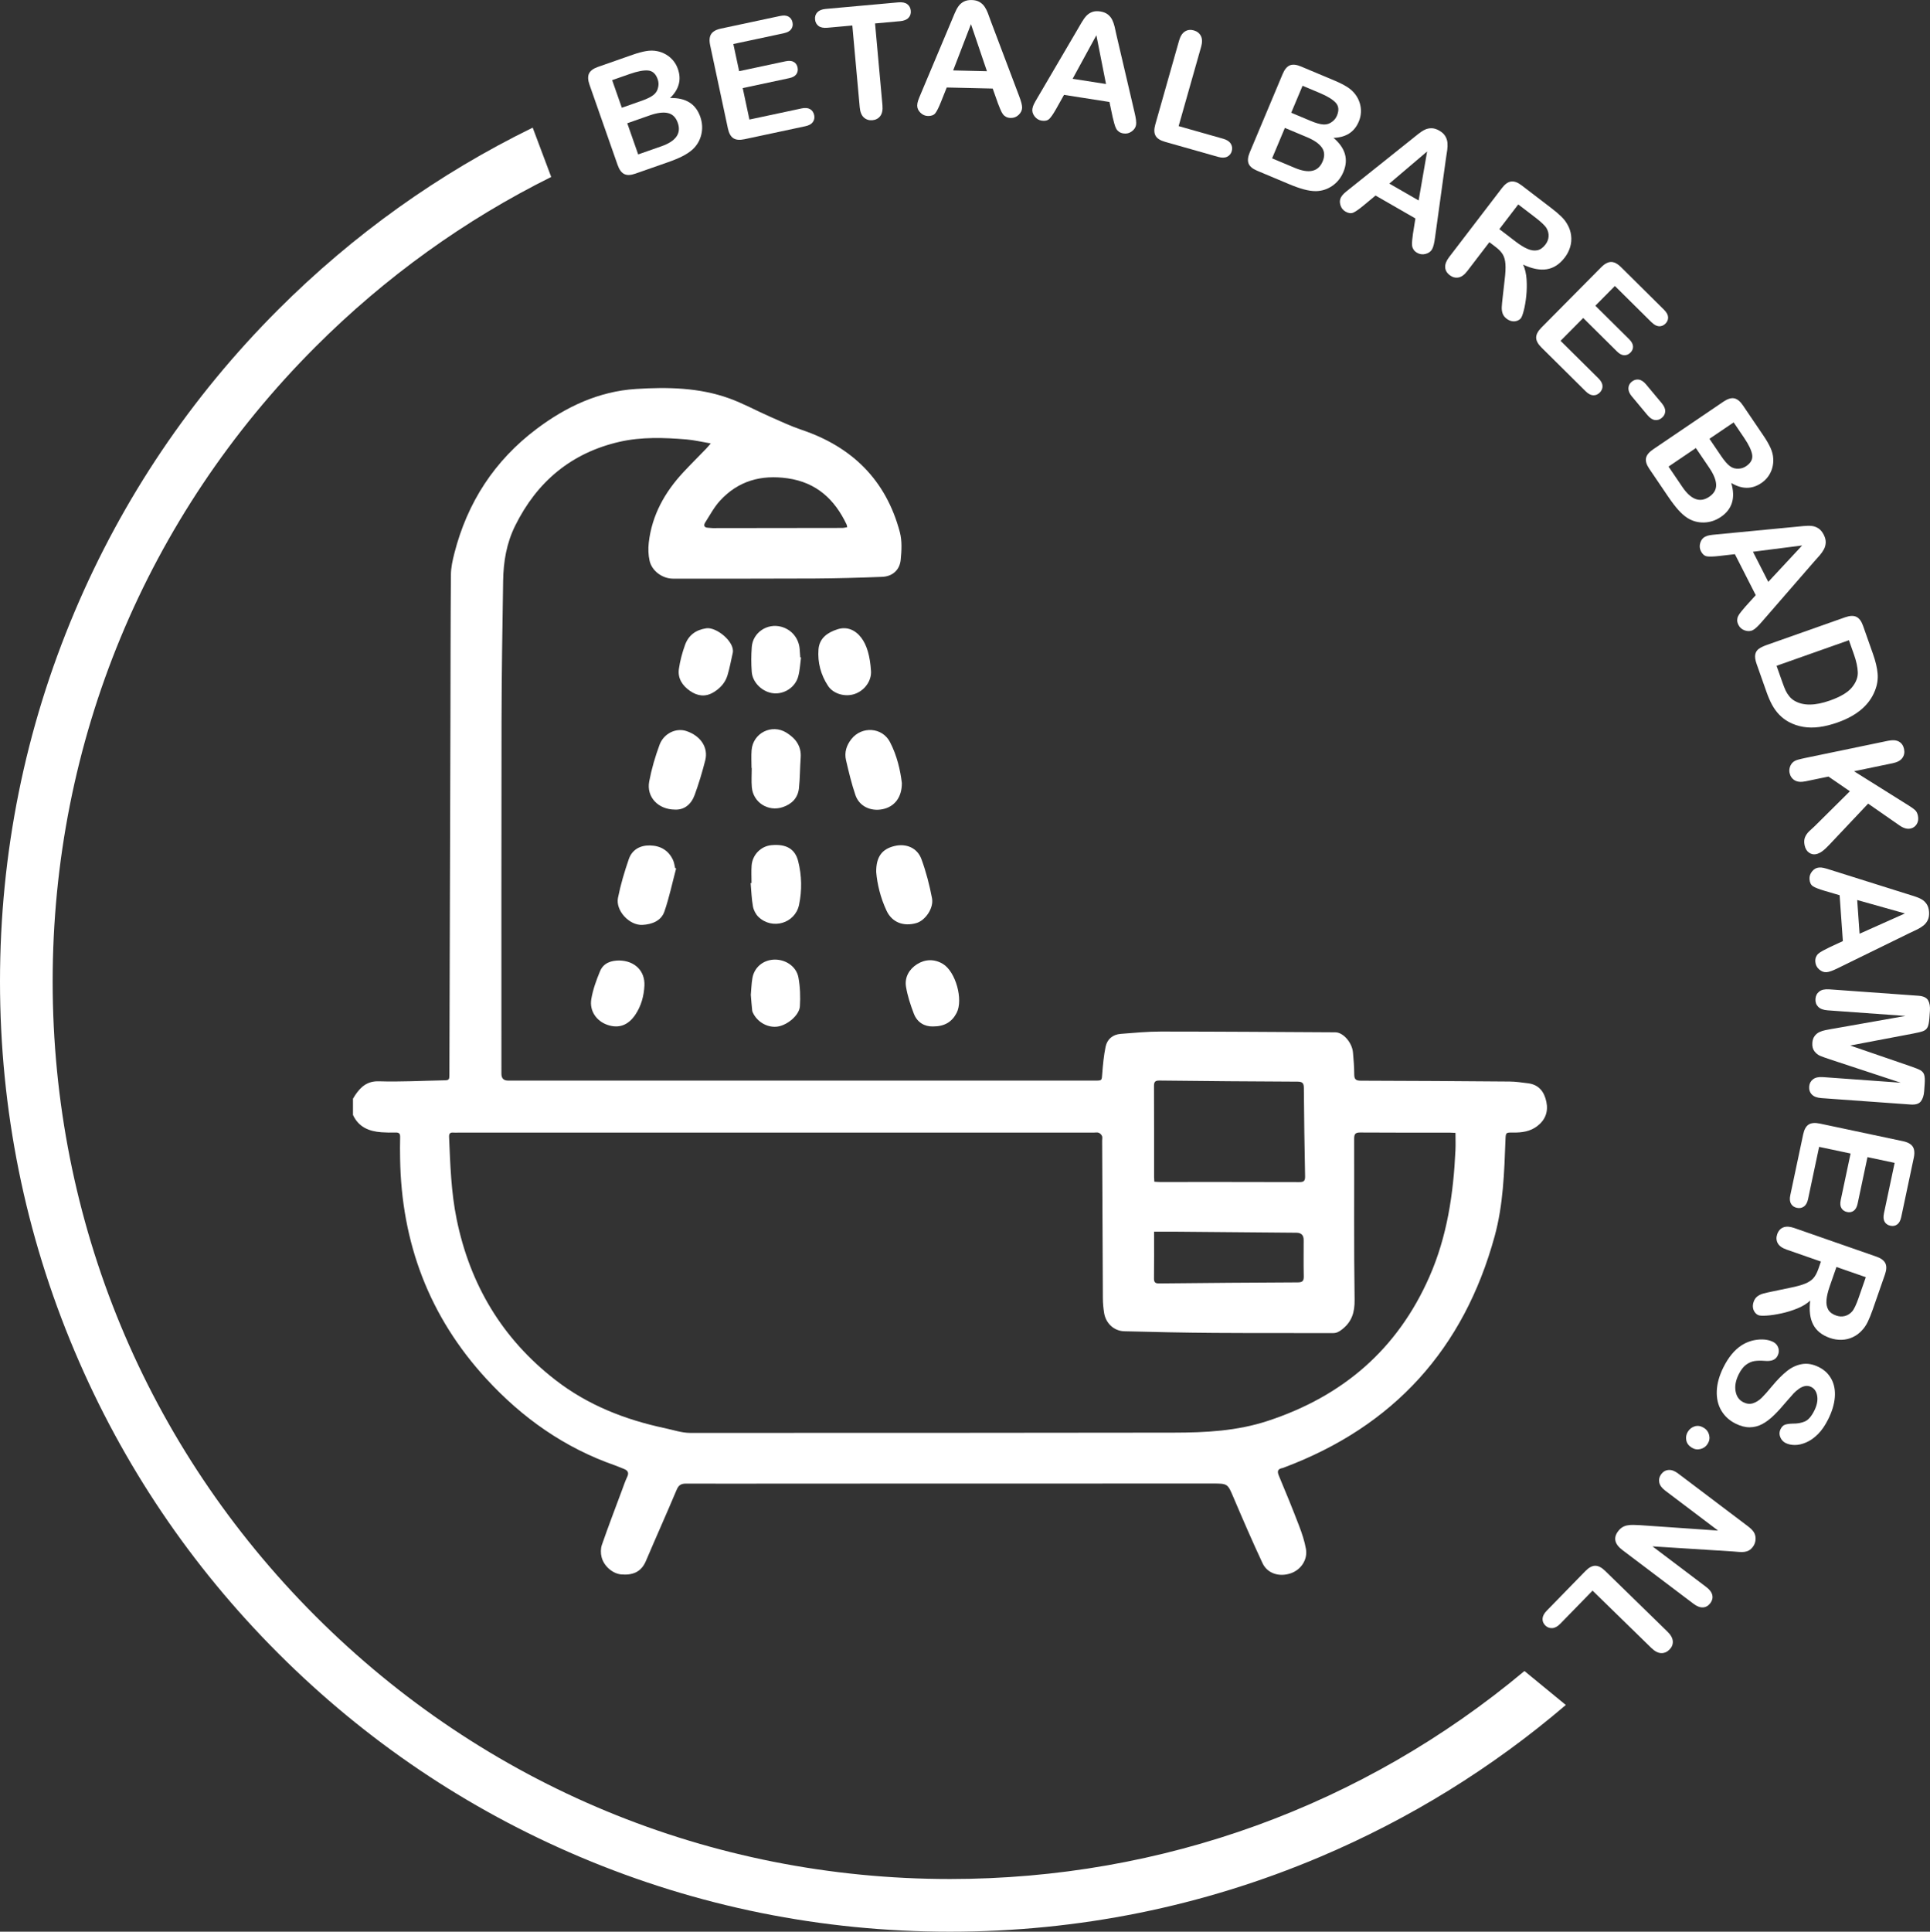 <?xml version="1.0" encoding="UTF-8"?> <svg xmlns="http://www.w3.org/2000/svg" id="Laag_2" data-name="Laag 2" viewBox="0 0 1284.02 1284.84"><rect x="0" y="0" width="1284.02" height="1284.84" fill="#333333" stroke="none"/><defs><style> .cls-1 { fill: #fff; } </style></defs><g id="Laag_1-2" data-name="Laag 1"><path class="cls-1" d="M1014.21,1111.46c-107.1,89.55-240.88,138.35-382.18,138.35-159.47,0-309.38-62.1-422.14-174.86-112.76-112.76-174.86-262.68-174.86-422.14s62.1-309.38,174.86-422.14c46.58-46.58,99.51-84.49,156.83-112.97l-12.32-32.8c-62.66,30.64-119.49,71.22-169.28,121-58.04,58.04-103.61,125.63-135.44,200.89C16.71,484.72,0,567.49,0,652.81s16.71,168.09,49.68,246.02c31.83,75.27,77.4,142.86,135.44,200.89,58.04,58.04,125.63,103.61,200.89,135.44,77.93,32.96,160.7,49.68,246.02,49.68s168.09-16.71,246.02-49.68c59.72-25.26,114.58-59.19,163.69-101.11l-27.53-22.59Z"></path><g><path class="cls-1" d="M444.4,107.9l-21.7,7.6c-3.13,1.1-5.61,1.18-7.44.24-1.83-.93-3.29-2.94-4.36-6l-18.7-53.37c-1.1-3.13-1.2-5.62-.31-7.48.89-1.85,2.87-3.32,5.94-4.39l23-8.06c3.39-1.19,6.4-2.01,9.03-2.46,2.64-.45,5.15-.43,7.53.08,2.03.41,3.96,1.16,5.79,2.24,1.83,1.08,3.41,2.43,4.74,4.05,1.33,1.62,2.36,3.46,3.08,5.53,2.49,7.1.76,13.54-5.19,19.33,10.37-.3,17.06,3.85,20.07,12.43,1.39,3.97,1.63,7.9.71,11.8-.92,3.89-2.84,7.2-5.76,9.93-1.85,1.66-4.11,3.17-6.79,4.53-2.68,1.36-5.89,2.69-9.64,4ZM407.27,53.32l6.43,18.35,13.17-4.62c3.58-1.26,6.23-2.56,7.95-3.93,1.72-1.36,2.76-3.18,3.12-5.44.33-1.64.2-3.3-.38-4.98-1.26-3.58-3.36-5.52-6.33-5.8-2.96-.28-7.06.49-12.29,2.32l-11.67,4.09ZM432.28,76.74l-14.96,5.24,7.26,20.73,15.45-5.41c9.72-3.41,13.35-8.61,10.89-15.62-1.26-3.58-3.42-5.74-6.51-6.47-3.08-.73-7.13-.22-12.13,1.53Z"></path><path class="cls-1" d="M521.47,22.12l-33.58,7.16,3.86,18.07,30.91-6.59c2.28-.48,4.08-.34,5.42.44,1.34.78,2.19,2.01,2.54,3.68.36,1.67.09,3.15-.79,4.44-.88,1.29-2.47,2.18-4.78,2.67l-30.92,6.6,4.46,20.93,34.73-7.41c2.34-.5,4.22-.33,5.64.5,1.42.83,2.32,2.15,2.71,3.96.37,1.74.08,3.28-.88,4.62-.95,1.34-2.61,2.26-4.95,2.76l-40.5,8.64c-3.24.69-5.73.47-7.46-.66-1.73-1.14-2.94-3.31-3.62-6.52l-11.8-55.31c-.46-2.14-.51-3.96-.16-5.45.35-1.49,1.13-2.69,2.35-3.6s2.89-1.59,5-2.04l39.35-8.39c2.37-.51,4.25-.36,5.63.45s2.25,2.06,2.61,3.77c.37,1.74.09,3.26-.84,4.56s-2.58,2.2-4.96,2.71Z"></path><path class="cls-1" d="M598.73,14.09l-16.56,1.5,4.93,54.43c.28,3.13-.21,5.52-1.46,7.17-1.26,1.64-3,2.56-5.21,2.76-2.25.2-4.15-.4-5.7-1.8-1.55-1.41-2.47-3.66-2.75-6.76l-4.93-54.43-16.56,1.5c-2.59.23-4.57-.16-5.93-1.19-1.36-1.03-2.13-2.48-2.3-4.35-.18-1.94.34-3.53,1.55-4.78s3.06-1.98,5.55-2.2l48.25-4.37c2.62-.24,4.63.17,6.01,1.21,1.38,1.04,2.16,2.5,2.33,4.38.17,1.87-.34,3.44-1.53,4.7-1.19,1.26-3.08,2-5.67,2.24Z"></path><path class="cls-1" d="M663.81,68.42l-3.37-9.52-30.58-.71-3.82,9.56c-1.49,3.73-2.75,6.24-3.77,7.54-1.02,1.29-2.66,1.91-4.92,1.86-1.92-.04-3.59-.78-5.03-2.22-1.44-1.44-2.14-3.04-2.1-4.82.02-1.03.22-2.08.59-3.17.37-1.09.97-2.6,1.8-4.53l20.37-48.39c.58-1.39,1.28-3.06,2.09-5.01s1.67-3.56,2.58-4.84c.9-1.28,2.07-2.3,3.51-3.07,1.44-.77,3.2-1.13,5.29-1.08,2.12.05,3.88.49,5.28,1.33,1.4.84,2.52,1.9,3.36,3.18.84,1.29,1.55,2.66,2.11,4.13.56,1.47,1.28,3.43,2.15,5.88l18.53,48.99c1.45,3.73,2.16,6.43,2.12,8.11-.04,1.74-.81,3.33-2.29,4.75-1.49,1.42-3.26,2.11-5.31,2.06-1.2-.03-2.22-.27-3.06-.71-.85-.45-1.55-1.04-2.11-1.79-.57-.75-1.16-1.89-1.8-3.43-.63-1.54-1.17-2.89-1.63-4.07ZM634.13,46.84l22.47.52-10.62-31.3-11.85,30.78Z"></path><path class="cls-1" d="M740.2,77.71l-2.09-9.88-30.22-4.73-5.04,8.98c-1.97,3.5-3.54,5.83-4.73,6.97-1.18,1.15-2.89,1.55-5.12,1.2-1.89-.3-3.46-1.25-4.7-2.86-1.24-1.61-1.72-3.3-1.44-5.06.16-1.01.49-2.04,1-3.06.51-1.03,1.3-2.45,2.38-4.25l26.56-45.29c.76-1.3,1.67-2.86,2.73-4.69,1.07-1.83,2.13-3.31,3.19-4.46,1.06-1.15,2.36-2.01,3.88-2.59,1.53-.57,3.32-.7,5.38-.38,2.1.33,3.78,1,5.06,2.01,1.28,1.01,2.25,2.21,2.92,3.6.67,1.39,1.18,2.84,1.55,4.37.37,1.53.82,3.56,1.36,6.11l11.92,51c.95,3.89,1.3,6.66,1.04,8.32-.27,1.72-1.23,3.19-2.9,4.4-1.66,1.21-3.5,1.66-5.53,1.34-1.18-.19-2.16-.56-2.94-1.11-.78-.56-1.4-1.24-1.86-2.06-.46-.82-.9-2.03-1.33-3.64-.42-1.61-.78-3.02-1.08-4.25ZM713.61,52.41l22.21,3.47-6.41-32.43-15.8,28.95Z"></path><path class="cls-1" d="M799.08,31.2l-14.94,52.68,29.72,8.43c2.37.67,4.02,1.76,4.97,3.28.94,1.51,1.16,3.14.67,4.88-.51,1.78-1.54,3.04-3.1,3.79-1.56.75-3.55.78-5.95.1l-35.4-10.04c-3.19-.91-5.29-2.27-6.28-4.08-1-1.81-1.05-4.3-.15-7.46l15.81-55.74c.84-2.96,2.13-4.99,3.89-6.1,1.75-1.1,3.71-1.35,5.89-.73,2.2.62,3.78,1.86,4.73,3.72.95,1.85,1,4.28.15,7.27Z"></path><path class="cls-1" d="M857.55,122.45l-21.2-8.9c-3.06-1.28-4.96-2.89-5.69-4.81-.73-1.92-.47-4.38.79-7.38l21.89-52.14c1.28-3.06,2.88-4.98,4.78-5.75,1.9-.78,4.35-.54,7.35.72l22.47,9.44c3.31,1.39,6.09,2.8,8.35,4.23,2.26,1.43,4.1,3.13,5.54,5.11,1.23,1.67,2.16,3.51,2.79,5.54.63,2.03.9,4.09.8,6.18-.1,2.09-.57,4.15-1.42,6.16-2.91,6.94-8.52,10.56-16.81,10.86,7.9,6.73,10.09,14.29,6.56,22.68-1.63,3.88-4.09,6.96-7.38,9.23-3.29,2.27-6.94,3.44-10.93,3.51-2.48,0-5.18-.4-8.07-1.19-2.9-.79-6.17-1.95-9.83-3.49ZM869.44,91.21l-14.62-6.14-8.5,20.25,15.09,6.34c9.49,3.99,15.68,2.56,18.55-4.29,1.47-3.5,1.31-6.56-.49-9.17-1.8-2.61-5.14-4.94-10.03-7ZM866.58,57.06l-7.53,17.93,12.87,5.4c3.5,1.47,6.34,2.28,8.53,2.41,2.19.14,4.18-.51,5.97-1.95,1.34-.99,2.36-2.31,3.05-3.95,1.47-3.5,1.2-6.35-.81-8.55-2.01-2.2-5.57-4.37-10.68-6.52l-11.4-4.79Z"></path><path class="cls-1" d="M940.07,155.28l1.59-9.98-26.51-15.25-7.92,6.57c-3.09,2.56-5.4,4.17-6.91,4.82-1.52.65-3.26.41-5.21-.72-1.66-.96-2.78-2.41-3.36-4.36-.57-1.95-.42-3.69.47-5.24.51-.89,1.19-1.72,2.03-2.5s2.09-1.82,3.75-3.12l41.03-32.76c1.17-.94,2.58-2.07,4.23-3.4,1.65-1.32,3.17-2.33,4.58-3.02,1.4-.69,2.92-1.03,4.55-1.02s3.35.54,5.16,1.58c1.84,1.06,3.17,2.29,4,3.69.83,1.4,1.31,2.87,1.43,4.4.12,1.53.09,3.08-.12,4.64-.21,1.56-.51,3.62-.93,6.19l-7.16,51.88c-.51,3.97-1.18,6.68-2.02,8.14-.87,1.51-2.3,2.54-4.28,3.07-1.98.54-3.87.29-5.65-.73-1.04-.6-1.82-1.29-2.35-2.09-.53-.8-.86-1.66-1-2.59-.14-.93-.12-2.22.07-3.87.18-1.65.35-3.1.52-4.35ZM924.33,122.13l19.48,11.2,5.64-32.57-25.13,21.36Z"></path><path class="cls-1" d="M995.12,164.32l-4.24-3.24-14.69,19.2c-1.93,2.53-3.92,3.96-5.94,4.3-2.03.34-3.94-.17-5.73-1.54-1.93-1.47-2.95-3.24-3.05-5.3-.1-2.06.77-4.3,2.62-6.72l35.18-45.97c2-2.61,4.02-4.05,6.09-4.32,2.06-.27,4.4.59,7,2.58l19.68,15.06c2.72,2.08,4.95,3.97,6.7,5.68,1.75,1.71,3.13,3.51,4.14,5.4,1.27,2.22,2.07,4.62,2.38,7.19.32,2.57.11,5.11-.63,7.62-.74,2.51-1.94,4.86-3.6,7.03-3.41,4.46-7.39,7.05-11.94,7.79-4.55.74-9.8-.29-15.76-3.08,1.27,2.78,2.03,6.04,2.29,9.76.25,3.73.18,7.43-.21,11.12-.39,3.69-.93,6.87-1.62,9.55-.69,2.68-1.33,4.4-1.91,5.16-.6.79-1.45,1.38-2.55,1.77-1.1.39-2.25.48-3.46.26-1.21-.22-2.39-.76-3.53-1.64-1.36-1.04-2.25-2.23-2.69-3.58-.43-1.34-.61-2.76-.53-4.25s.28-3.62.6-6.39l1.33-11.78c.53-4.29.7-7.74.51-10.34-.19-2.6-.77-4.72-1.75-6.38-.98-1.65-2.54-3.3-4.68-4.94ZM1021.26,144.52l-11.17-8.54-12.57,16.42,10.84,8.29c2.91,2.23,5.54,3.85,7.91,4.86,2.37,1.02,4.54,1.32,6.51.91,1.97-.41,3.77-1.67,5.39-3.79,1.27-1.66,1.96-3.44,2.09-5.35s-.32-3.75-1.34-5.51c-.96-1.68-3.51-4.11-7.67-7.29Z"></path><path class="cls-1" d="M1098.77,214.38l-24.39-24.16-13,13.12,22.46,22.25c1.65,1.64,2.52,3.23,2.6,4.78.08,1.55-.48,2.93-1.68,4.14-1.21,1.22-2.59,1.81-4.15,1.78s-3.18-.87-4.85-2.54l-22.46-22.25-15.06,15.2,25.23,24.99c1.7,1.68,2.59,3.35,2.67,4.99.08,1.65-.53,3.12-1.83,4.44-1.25,1.26-2.7,1.86-4.34,1.8-1.65-.07-3.32-.94-5.02-2.63l-29.42-29.15c-2.36-2.33-3.54-4.54-3.53-6.61,0-2.07,1.16-4.27,3.47-6.6l39.8-40.17c1.54-1.55,3.03-2.6,4.47-3.12,1.43-.53,2.87-.53,4.3,0,1.43.53,2.91,1.55,4.44,3.06l28.58,28.32c1.72,1.71,2.63,3.36,2.71,4.96s-.49,3.01-1.72,4.25c-1.25,1.26-2.68,1.86-4.27,1.8-1.6-.07-3.26-.95-4.98-2.66Z"></path><path class="cls-1" d="M1096.05,276.11l-10.39-12.45c-1.58-1.89-2.34-3.7-2.28-5.42.06-1.72.78-3.16,2.18-4.32,1.42-1.18,2.97-1.66,4.65-1.44s3.33,1.31,4.95,3.25l10.39,12.45c1.62,1.94,2.39,3.76,2.31,5.45s-.83,3.13-2.25,4.31c-1.39,1.16-2.92,1.64-4.59,1.43-1.67-.21-3.32-1.3-4.97-3.27Z"></path><path class="cls-1" d="M1110.15,330.81l-12.9-19.03c-1.86-2.75-2.58-5.12-2.14-7.13s2-3.93,4.69-5.75l46.8-31.74c2.75-1.86,5.13-2.6,7.15-2.21,2.02.39,3.94,1.93,5.77,4.62l13.68,20.17c2.02,2.97,3.58,5.67,4.69,8.1,1.11,2.43,1.73,4.86,1.85,7.3.12,2.07-.11,4.12-.68,6.17-.58,2.04-1.48,3.92-2.7,5.61-1.22,1.7-2.74,3.16-4.56,4.39-6.23,4.23-12.9,4.2-20.01-.07,2.94,9.95.65,17.48-6.88,22.58-3.48,2.36-7.22,3.6-11.22,3.71-4,.11-7.69-.9-11.08-3.03-2.08-1.36-4.12-3.16-6.11-5.4s-4.11-5.01-6.34-8.29ZM1137.16,311.13l-8.9-13.12-18.18,12.33,9.19,13.55c5.78,8.52,11.74,10.7,17.89,6.53,3.14-2.13,4.67-4.78,4.59-7.95-.09-3.17-1.61-6.95-4.59-11.34ZM1153.4,280.95l-16.1,10.91,7.83,11.55c2.13,3.14,4.08,5.37,5.83,6.68,1.76,1.31,3.78,1.85,6.06,1.62,1.67-.1,3.24-.65,4.71-1.65,3.14-2.13,4.47-4.66,3.99-7.6-.48-2.94-2.28-6.7-5.39-11.29l-6.94-10.23Z"></path><path class="cls-1" d="M1161.32,403.35l6.78-7.49-13.88-27.26-10.23,1.18c-3.99.46-6.8.54-8.42.26-1.63-.29-2.95-1.44-3.97-3.45-.87-1.71-1.01-3.54-.43-5.48s1.67-3.32,3.25-4.13c.92-.47,1.94-.8,3.07-.99,1.13-.19,2.74-.38,4.84-.56l52.26-5.02c1.5-.15,3.3-.33,5.4-.53s3.93-.22,5.49-.03c1.55.19,3.01.73,4.37,1.63,1.36.9,2.51,2.28,3.46,4.14.96,1.89,1.41,3.65,1.33,5.28-.07,1.63-.47,3.12-1.21,4.47-.73,1.35-1.61,2.63-2.63,3.82-1.03,1.19-2.41,2.75-4.15,4.68l-34.34,39.54c-2.59,3.05-4.64,4.95-6.13,5.71-1.55.79-3.31.87-5.27.23s-3.4-1.87-4.33-3.7c-.54-1.07-.82-2.08-.83-3.03,0-.96.18-1.86.58-2.71.39-.85,1.11-1.92,2.17-3.21,1.05-1.28,1.99-2.4,2.81-3.36ZM1166.24,366.99l10.2,20.03,22.52-24.2-32.72,4.17Z"></path><path class="cls-1" d="M1239.49,416.26l6.61,18.73c1.72,4.87,2.75,9.21,3.07,13.01.33,3.8-.25,7.56-1.73,11.28-3.71,9.62-12.02,16.71-24.92,21.27-4.26,1.5-8.28,2.51-12.05,3.01s-7.35.48-10.72-.08c-3.37-.55-6.59-1.64-9.67-3.28-2.38-1.3-4.49-2.9-6.32-4.79-1.83-1.89-3.41-4.07-4.75-6.51-1.34-2.45-2.58-5.3-3.73-8.56l-6.61-18.72c-.92-2.61-1.22-4.72-.9-6.32.32-1.6,1.13-2.86,2.42-3.77,1.29-.91,3.08-1.77,5.37-2.58l52.02-18.37c3.1-1.09,5.58-1.19,7.46-.29,1.88.89,3.36,2.89,4.46,5.99ZM1230.08,425.84l-48.14,17.01,3.85,10.89c.84,2.39,1.57,4.24,2.18,5.55.61,1.31,1.42,2.6,2.46,3.87,1.03,1.27,2.2,2.27,3.51,3,5.76,3.37,13.61,3.3,23.54-.21,7-2.47,11.87-5.38,14.61-8.72,2.74-3.34,4.04-6.73,3.89-10.16-.14-3.43-.99-7.35-2.54-11.73l-3.35-9.48Z"></path><path class="cls-1" d="M1259.31,507.63l-25.83,5.36,36.63,22.96c1.77,1.1,3.1,2.07,4.01,2.91.91.84,1.53,2.09,1.87,3.73.44,2.14.18,4.01-.8,5.59s-2.38,2.56-4.19,2.94c-2.18.45-4.57-.22-7.18-2.02l-20.95-14.57-25.61,27.12c-1.77,1.9-3.36,3.39-4.77,4.45-1.4,1.06-2.84,1.74-4.32,2.05-1.64.34-3.2,0-4.67-1.05s-2.44-2.67-2.9-4.88c-.43-2.08-.34-3.86.28-5.35.62-1.49,1.57-2.84,2.85-4.05s2.46-2.29,3.52-3.24l23.47-23.27-14.24-9.78-15.23,3.16c-3.08.64-5.51.41-7.3-.69-1.78-1.1-2.9-2.75-3.36-4.96-.27-1.27-.18-2.57.24-3.88.42-1.31,1.14-2.41,2.15-3.28.84-.67,1.87-1.18,3.09-1.53,1.22-.36,3-.78,5.35-1.27l54.77-11.36c3.02-.63,5.41-.43,7.19.57,1.78,1.01,2.91,2.65,3.38,4.93.47,2.24.1,4.22-1.11,5.92-1.2,1.7-3.33,2.86-6.38,3.5Z"></path><path class="cls-1" d="M1216.88,630.21l9.17-4.25-2.15-30.51-9.87-2.9c-3.85-1.13-6.47-2.15-7.85-3.05-1.38-.9-2.16-2.47-2.31-4.72-.14-1.91.45-3.65,1.74-5.22,1.29-1.57,2.83-2.41,4.61-2.54,1.02-.07,2.09.02,3.21.29,1.12.26,2.67.72,4.67,1.37l50.09,15.76c1.44.45,3.16.99,5.18,1.62s3.7,1.33,5.06,2.11c1.36.78,2.49,1.85,3.39,3.21s1.43,3.08,1.57,5.16c.15,2.12-.13,3.91-.83,5.38-.7,1.47-1.66,2.69-2.86,3.65-1.2.96-2.51,1.79-3.91,2.49-1.41.7-3.29,1.6-5.65,2.69l-47.04,23.02c-3.58,1.79-6.2,2.75-7.88,2.87-1.74.12-3.39-.49-4.94-1.84-1.55-1.35-2.4-3.04-2.55-5.09-.09-1.2.06-2.23.42-3.12.37-.88.89-1.64,1.59-2.27.69-.63,1.77-1.33,3.25-2.11,1.47-.77,2.77-1.44,3.9-2ZM1235.59,598.64l1.58,22.42,30.17-13.49-31.75-8.93Z"></path><path class="cls-1" d="M1219.05,684.33l48.67-8.59-51.8-3.73c-2.87-.21-4.97-1-6.31-2.38s-1.94-3.13-1.78-5.25c.15-2.05.98-3.67,2.49-4.86,1.51-1.19,3.72-1.69,6.62-1.48l59.37,4.27c3.27.23,5.42,1.25,6.44,3.03,1.02,1.79,1.43,4.13,1.22,7.03l-.34,4.71c-.21,2.83-.61,4.87-1.21,6.11-.61,1.24-1.59,2.12-2.97,2.64-1.37.52-3.59,1.06-6.65,1.63l-41.89,7.95,40.32,13.86c2.95,1,5.06,1.85,6.35,2.56,1.29.71,2.14,1.72,2.56,3.04.42,1.32.53,3.39.33,6.22l-.34,4.71c-.21,2.9-.95,5.16-2.21,6.78-1.27,1.63-3.54,2.32-6.81,2.08l-59.37-4.27c-2.87-.21-4.97-1-6.31-2.38-1.34-1.38-1.93-3.15-1.78-5.3.15-2.01.98-3.62,2.51-4.81,1.53-1.19,3.72-1.69,6.59-1.48l51.8,3.73-46.94-15.47c-3.05-1.01-5.28-1.81-6.7-2.41-1.41-.6-2.67-1.61-3.77-3.03-1.1-1.42-1.56-3.3-1.39-5.66.13-1.78.62-3.25,1.48-4.42.86-1.17,1.91-2.06,3.15-2.65,1.24-.6,2.6-1.04,4.08-1.33,1.48-.29,3.02-.58,4.62-.88Z"></path><path class="cls-1" d="M1253.38,807.05l7.12-33.58-18.07-3.83-6.55,30.92c-.48,2.28-1.35,3.87-2.61,4.77-1.26.9-2.73,1.18-4.4.82-1.67-.35-2.92-1.19-3.74-2.52-.82-1.33-.99-3.15-.49-5.46l6.55-30.92-20.93-4.44-7.36,34.74c-.5,2.34-1.41,3.99-2.75,4.95s-2.91,1.25-4.72.86c-1.74-.37-3.03-1.26-3.86-2.68-.83-1.42-1.01-3.3-.51-5.64l8.58-40.51c.69-3.25,1.9-5.43,3.64-6.55,1.74-1.12,4.22-1.34,7.43-.66l55.32,11.72c2.14.45,3.82,1.14,5.04,2.07,1.22.92,2,2.12,2.33,3.61.33,1.49.28,3.28-.17,5.39l-8.34,39.36c-.5,2.38-1.4,4.03-2.7,4.96-1.3.93-2.8,1.22-4.51.85-1.74-.37-3.02-1.24-3.83-2.62-.81-1.38-.96-3.26-.46-5.63Z"></path><path class="cls-1" d="M1209.71,844.15l1.76-5.04-22.82-7.95c-3-1.05-4.99-2.48-5.95-4.3-.96-1.82-1.07-3.8-.33-5.93.8-2.29,2.16-3.81,4.08-4.55,1.93-.74,4.33-.61,7.2.39l54.66,19.04c3.1,1.08,5.1,2.56,6.01,4.43.9,1.87.82,4.36-.26,7.46l-8.16,23.41c-1.13,3.23-2.22,5.94-3.3,8.14-1.07,2.2-2.35,4.07-3.83,5.62-1.72,1.9-3.74,3.41-6.08,4.51-2.34,1.11-4.82,1.7-7.44,1.78-2.62.08-5.22-.33-7.81-1.22-5.3-1.85-9.01-4.82-11.13-8.91-2.13-4.09-2.79-9.4-2-15.94-2.25,2.08-5.1,3.82-8.56,5.22-3.46,1.4-7,2.5-10.63,3.28s-6.82,1.27-9.58,1.45c-2.76.18-4.59.11-5.5-.21-.94-.33-1.76-.95-2.47-1.87-.71-.92-1.16-1.99-1.33-3.21-.17-1.22-.02-2.51.45-3.86.56-1.62,1.42-2.84,2.56-3.67,1.14-.83,2.43-1.45,3.87-1.83,1.44-.39,3.52-.86,6.26-1.43l11.6-2.42c4.24-.84,7.57-1.76,9.98-2.75s4.25-2.21,5.51-3.65c1.26-1.44,2.34-3.44,3.23-5.99ZM1236.69,862.79l4.63-13.28-19.53-6.8-4.49,12.89c-1.21,3.46-1.92,6.47-2.14,9.03-.22,2.57.17,4.72,1.17,6.47,1,1.74,2.77,3.06,5.29,3.93,1.97.69,3.88.79,5.73.31,1.85-.48,3.46-1.48,4.82-2.99,1.3-1.43,2.81-4.62,4.53-9.56Z"></path><path class="cls-1" d="M1154.63,946.87c-4.07-2.03-7.21-4.9-9.42-8.61-2.2-3.71-3.22-8.05-3.04-13.01.17-4.96,1.64-10.21,4.39-15.75,3.31-6.65,7.29-11.51,11.95-14.57,3.33-2.17,6.98-3.46,10.95-3.87,3.97-.41,7.38.09,10.23,1.51,1.65.82,2.78,2.1,3.39,3.84.61,1.73.47,3.49-.41,5.27-.72,1.44-1.78,2.43-3.2,2.97-1.41.54-3.2.71-5.36.52-2.57-.21-4.82-.17-6.76.11-1.93.28-3.82,1.09-5.65,2.43-1.84,1.34-3.48,3.48-4.95,6.42-2.01,4.04-2.7,7.8-2.07,11.26.62,3.46,2.35,5.9,5.17,7.3,2.23,1.11,4.39,1.33,6.46.66,2.07-.67,4.01-1.9,5.82-3.69,1.81-1.79,4.02-4.29,6.65-7.49,3.54-4.28,6.88-7.67,10.02-10.18s6.49-4.07,10.06-4.68c3.57-.61,7.3.05,11.19,1.99,3.71,1.84,6.49,4.49,8.37,7.95,1.87,3.45,2.63,7.48,2.28,12.08-.36,4.6-1.82,9.48-4.4,14.66-2.06,4.14-4.35,7.46-6.87,9.96s-5.14,4.33-7.83,5.48c-2.69,1.15-5.2,1.71-7.52,1.7-2.33,0-4.38-.46-6.15-1.34-1.62-.81-2.8-2.11-3.53-3.91-.73-1.79-.67-3.55.18-5.27.78-1.56,1.76-2.56,2.94-2.98,1.18-.42,2.9-.67,5.15-.73,3.15.04,5.87-.45,8.14-1.45,2.28-1.01,4.36-3.41,6.25-7.21,1.75-3.52,2.39-6.75,1.92-9.68-.47-2.93-1.8-4.93-3.97-6.02-1.35-.67-2.7-.88-4.04-.63-1.35.25-2.69.84-4.04,1.78-1.34.94-2.54,1.96-3.6,3.08-1.05,1.12-2.72,3.01-4.99,5.66-2.78,3.36-5.47,6.31-8.07,8.85-2.6,2.54-5.21,4.52-7.81,5.91s-5.38,2.12-8.33,2.16c-2.95.04-6.12-.78-9.52-2.47Z"></path><path class="cls-1" d="M1122.9,952.33c1.11-1.81,2.64-3.02,4.61-3.62,1.97-.61,4-.27,6.11,1.02,1.78,1.08,2.93,2.65,3.45,4.69.52,2.04.22,3.98-.9,5.82-1.12,1.84-2.71,3.02-4.78,3.55-2.06.53-4,.24-5.81-.87-2.07-1.26-3.31-2.91-3.7-4.92-.39-2.02-.05-3.91,1.01-5.66Z"></path><path class="cls-1" d="M1152.44,1031.9l-53.04-3.35,35.7,26.98c2.32,1.75,3.68,3.56,4.09,5.44.41,1.87-.03,3.66-1.31,5.35-1.32,1.75-2.94,2.69-4.86,2.82-1.92.13-4.05-.68-6.37-2.43l-47.2-35.67c-5.27-3.98-6.25-8.15-2.95-12.52.82-1.09,1.72-1.96,2.7-2.59.98-.64,2.09-1.08,3.35-1.33,1.26-.25,2.6-.35,4-.32,1.41.04,2.84.09,4.29.15l52.2,3.62-35.17-26.58c-2.29-1.73-3.62-3.58-3.99-5.53-.37-1.95.08-3.76,1.33-5.42,1.3-1.72,2.94-2.65,4.91-2.79,1.97-.14,4.09.64,6.35,2.36l46.3,34.99c1.97,1.48,3.34,2.87,4.13,4.15.84,1.45,1.19,3.07,1.06,4.85-.13,1.79-.72,3.38-1.77,4.77-.83,1.09-1.71,1.89-2.65,2.4-.94.51-1.94.83-2.98.96s-2.28.15-3.69.04-2.89-.23-4.43-.36Z"></path><path class="cls-1" d="M1098.73,1096.22l-39.2-38.23-21.57,22.12c-1.72,1.76-3.47,2.7-5.24,2.81-1.78.11-3.32-.47-4.61-1.74-1.32-1.29-1.94-2.8-1.85-4.53s1-3.49,2.75-5.28l25.69-26.34c2.32-2.38,4.51-3.57,6.58-3.59,2.07-.01,4.28,1.13,6.63,3.42l41.48,40.45c2.2,2.15,3.37,4.26,3.51,6.33.14,2.07-.59,3.91-2.16,5.52-1.6,1.64-3.44,2.44-5.52,2.39-2.08-.05-4.24-1.16-6.47-3.33Z"></path></g><path class="cls-1" d="M234.86,730.75c.47-.77.91-1.56,1.41-2.31,3.81-5.63,8.08-9.47,15.89-9.23,14.12.44,28.27-.35,42.41-.62,4.39-.08,4.39-.07,4.41-4.52.23-78.33.46-156.67.68-235,.09-32.26.06-64.52.33-96.78.04-4.77,1.11-9.62,2.3-14.27,8.66-33.9,26.77-61.71,54.72-82.74,19.58-14.73,41.38-25.01,66.17-26.57,20.93-1.32,41.98-.97,62.05,6.29,9.21,3.33,17.88,8.11,26.87,12.07,7,3.09,13.97,6.38,21.2,8.82,33.66,11.34,56.16,33.44,65.36,68.04,1.55,5.82,1.18,12.37.57,18.47-.68,6.82-5.55,11.03-12.35,11.29-15.03.59-30.08,1.01-45.12,1.1-31.34.17-62.68.08-94.02.1-6.95,0-14.02-5.03-15.57-11.91-.87-3.88-.99-8.11-.54-12.08,2.1-18.24,10.61-33.47,22.94-46.72,4.93-5.3,10.08-10.4,15.12-15.61.83-.86,1.59-1.8,3.21-3.63-6.02-1.01-11.05-2.22-16.14-2.65-14.93-1.24-30.05-1.76-44.63,1.58-31.94,7.33-54.86,26.41-69.41,55.86-5.74,11.61-7.78,23.84-7.98,36.48-.5,31.24-1.01,62.48-1.07,93.71-.15,78.11-.06,156.21-.07,234.32q0,4.49,4.4,4.5c130.23,0,260.46,0,390.7,0,4.54,0,4.27-.03,4.62-4.67.45-5.94,1.03-11.92,2.21-17.75,1.05-5.16,4.78-8.24,10.08-8.65,8.9-.7,17.82-1.55,26.73-1.55,38.69.01,77.39.3,116.08.51,5.18.03,11.12,6.78,11.71,13.42.43,4.85.84,9.71.84,14.57,0,3.22,1.05,4.18,4.31,4.19,33.04.08,66.07.28,99.11.56,4.05.03,8.11.67,12.15,1.16,7.24.88,10.84,5.61,12.24,12.26,1.39,6.58-.64,12.08-6.02,16.21-4.75,3.64-10.28,4.39-16.07,4.3-4.91-.08-4.92,0-5.1,4.89-.81,21.5-1.46,43.06-7.17,63.97-20.53,75.1-67.16,126.52-140.1,153.92-.32.12-.63.29-.96.35-3.21.58-3.86,2-2.52,5.17,4.67,11.04,9.18,22.17,13.47,33.36,1.89,4.94,3.59,10.05,4.52,15.24,1.29,7.24-3.35,14.05-10.29,16.34-7.59,2.5-15.39.05-18.6-6.84-6.7-14.34-12.99-28.88-19.2-43.45-4.01-9.41-3.81-9.5-14.04-9.5-94.59.02-189.18.04-283.77.06-22.18,0-44.35.11-66.53,0-3.31-.02-4.93,1.04-6.24,4.15-6.67,15.85-13.72,31.53-20.45,47.36-3.2,7.52-9.02,9.52-16.48,8.88-5.39-.46-11.37-5.28-12.97-11.42-.67-2.58-.68-5.76.19-8.26,4.27-12.28,8.92-24.43,13.46-36.62,1.07-2.86,2.03-5.78,3.35-8.53,1.41-2.92.32-4.41-2.36-5.41-1.91-.71-3.75-1.58-5.67-2.25-33.58-11.67-61.7-31.54-85.61-57.53-38.1-41.41-56.59-90.61-57.43-146.67-.07-4.75-.1-9.51.02-14.26.06-2.22-.74-3.02-2.95-2.96-3.16.08-6.34.05-9.5-.18-8.24-.6-15.2-3.42-18.92-11.52,0-3.62,0-7.24,0-10.87ZM968.31,753.52c-1.5-.07-2.71-.16-3.92-.17-19.8,0-39.6.07-59.4-.08-3.34-.03-4.08,1.03-4.07,4.22.11,35.65-.23,71.31.29,106.96.12,8.46-1.83,14.75-8.45,19.87-1.9,1.47-3.54,2.39-6,2.38-26.36-.09-52.72.05-79.08-.14-19.91-.14-39.82-.57-59.72-1.09-6.86-.18-12.29-5.31-13.39-12.14-.52-3.23-.82-6.52-.84-9.79-.21-34.97-.33-69.94-.48-104.92,0-1.02.28-2.16-.09-3.02-.39-.89-1.3-1.82-2.2-2.16-.99-.37-2.23-.1-3.36-.1-140.97,0-281.94,0-422.9,0-1.02,0-2.04.08-3.05-.01-2.2-.2-2.98.66-2.88,2.93.79,18.32,1.34,36.64,5.04,54.7,8.92,43.64,30.38,79.53,65.7,106.92,21.65,16.79,46.44,26.46,72.99,32.09,5.52,1.17,11.07,3.1,16.61,3.11,107.25.08,214.51-.07,321.76-.17,21.2-.02,42.14-1.08,62.64-7.83,49.84-16.4,86.18-47.51,107.45-95.82,11.83-26.87,16.02-55.27,17.35-84.28.17-3.7.02-7.42.02-11.45ZM767.95,785.98c1.38.08,2.49.2,3.59.2,30.98,0,61.97-.03,92.95.07,2.99,0,3.84-.85,3.78-3.85-.4-19.57-.68-39.14-.82-58.71-.02-3.2-.89-4.23-4.2-4.25-30.64-.12-61.28-.38-91.92-.73-2.92-.03-3.59.94-3.58,3.68.1,20.14.05,40.27.06,60.41,0,.9.08,1.79.15,3.17ZM767.8,819.25c0,10.7.09,20.86-.06,31.01-.04,2.78.92,3.43,3.52,3.4,30.73-.31,61.47-.58,92.2-.7,3.23-.01,3.99-1.11,3.92-4.12-.18-8.02-.06-16.05-.06-24.08q0-4.78-4.78-4.83c-26.44-.23-52.88-.46-79.32-.68-4.95-.04-9.9,0-15.42,0ZM563.63,350.68c-.19-.92-.19-1.4-.38-1.78-7.95-16.79-20.09-28.01-39.23-30.75-17.6-2.52-32.86,1.66-44.98,14.87-3.91,4.26-6.71,9.56-9.86,14.5-1.28,2.01-.67,3.45,1.99,3.52,1.02.03,2.03.22,3.04.22,28.71-.02,57.43-.05,86.14-.11.98,0,1.95-.27,3.27-.46Z"></path><g><path class="cls-1" d="M449.82,577.67c-2.55,9.58-4.57,19.35-7.82,28.69-2.18,6.25-8.4,8.48-14.57,8.82-8.72.47-17.96-9.5-16.3-17.94,1.72-8.72,4.3-17.33,7.19-25.75,2.17-6.31,7.5-9.29,14.1-9.15,6.97.15,12.41,3.25,15.39,9.82.73,1.6.92,3.46,1.35,5.19.22.11.44.21.66.32Z"></path><path class="cls-1" d="M449.06,538.49c-11.27-.04-19.06-8.45-17.15-18.66,1.55-8.28,3.95-16.49,6.87-24.4,2.84-7.69,11.05-11.43,17.8-9.2,9.53,3.16,14.8,10.94,12.62,19.52-1.98,7.76-4.29,15.48-7.04,23-2.28,6.23-6.85,10.05-13.11,9.74Z"></path><path class="cls-1" d="M600.01,520.88c.02,9.61-4.99,15.75-12.77,17.34-8.01,1.63-15.59-1.92-18.14-9.42-2.58-7.57-4.44-15.41-6.25-23.21-1.19-5.12.3-9.84,3.57-13.99,6.91-8.77,20.54-7.94,25.7,2,4.68,9,6.91,18.84,7.89,27.28Z"></path><path class="cls-1" d="M582.94,580.1c-.12-10.29,3.91-15.44,12.31-17.41,7.62-1.79,15,1.23,17.77,8.73,3.1,8.42,5.38,17.23,7.05,26.05,1.26,6.67-4.57,14.84-10.44,16.51-8.55,2.44-16.14-.47-19.76-8.13-4.08-8.64-6.27-17.86-6.92-25.76Z"></path><path class="cls-1" d="M499.99,510.83c0-3.95-.26-7.93.05-11.86.9-11.42,13.43-17.69,23.16-11.65,6.15,3.82,10.06,8.93,9.49,16.69-.5,6.75-.43,13.55-1.15,20.27-.7,6.45-4.65,10.52-10.83,12.59-9.57,3.22-19.6-3.04-20.51-13.18-.38-4.26-.06-8.58-.06-12.87-.04,0-.09,0-.13,0Z"></path><path class="cls-1" d="M499.99,587.34c0-3.84-.22-7.7.05-11.52.51-7.28,6.19-13.01,13.17-13.66,9.84-.92,15.75,2.44,17.83,10.7,2.4,9.56,2.58,19.36.58,28.94-2.58,12.39-17.86,16.86-27.01,8.07-1.82-1.75-3.23-4.51-3.68-7.01-.92-5.09-1.06-10.32-1.53-15.49.2,0,.39-.02.59-.03Z"></path><path class="cls-1" d="M579.48,446.33c.4,6.46-4.12,12.88-10.72,15.21-6.34,2.24-14.29.12-17.9-5.38-4.77-7.28-6.97-15.5-6.32-24.17.57-7.58,6.06-11.32,12.65-13.43,6.07-1.95,11.7.23,15.81,5.62,3.72,4.87,5.85,12.17,6.47,22.14Z"></path><path class="cls-1" d="M499.51,661.78c.33-3.65.41-7.51,1.08-11.27,1.25-7.08,7.05-11.88,14.23-12.22,7.64-.35,14.99,4.41,16.38,11.87,1.16,6.24,1.36,12.78.98,19.13-.35,5.88-8.09,12.38-14.56,13.48-6.19,1.05-12.96-2.35-16.21-8.19-.43-.78-.89-1.64-.98-2.5-.37-3.36-.61-6.73-.91-10.31Z"></path><path class="cls-1" d="M620.64,682.73c-5.39.12-10.38-2.51-12.69-8.55-2.21-5.78-4.18-11.77-5.18-17.84-1.04-6.32,2.12-11.72,7.37-15.02,5.37-3.38,11.48-3.57,17.12-.21,8.56,5.1,13.73,23.84,9.19,32.6-3.1,5.98-7.99,9.05-15.81,9.02Z"></path><path class="cls-1" d="M532.92,437.34c-.59,4.23-.76,8.57-1.88,12.65-1.96,7.14-9.12,11.77-16.27,11.16-7.25-.62-14.08-6.94-14.63-14.21-.42-5.5-.4-11.08.01-16.58.72-9.66,10.33-16.06,19.7-13.46,6.91,1.92,11.65,7.73,12.18,14.95.13,1.8.26,3.61.39,5.41.17.02.33.05.5.07Z"></path><path class="cls-1" d="M411.97,638.86c10.49.2,17.24,7.1,16.76,16.73-.34,6.85-2.1,13.37-5.95,19.18-4.74,7.15-11.07,9.51-18.62,6.92-7.28-2.5-12.09-9.23-10.77-17.14,1.06-6.35,3.33-12.6,5.82-18.58,2.38-5.71,7.76-7.1,12.77-7.11Z"></path><path class="cls-1" d="M487.52,434.16c-1.16,5.04-2.04,10.17-3.55,15.1-1.5,4.9-4.81,8.54-9.29,11.23-5.48,3.28-10.67,2.47-15.56-.89-5.03-3.46-8.35-8.32-7.46-14.61.76-5.43,2.23-10.85,4.09-16.02,2.32-6.43,7.12-10.01,14.14-11.07,6.68-1.01,19.05,9.02,17.63,16.27Z"></path></g></g></svg> 